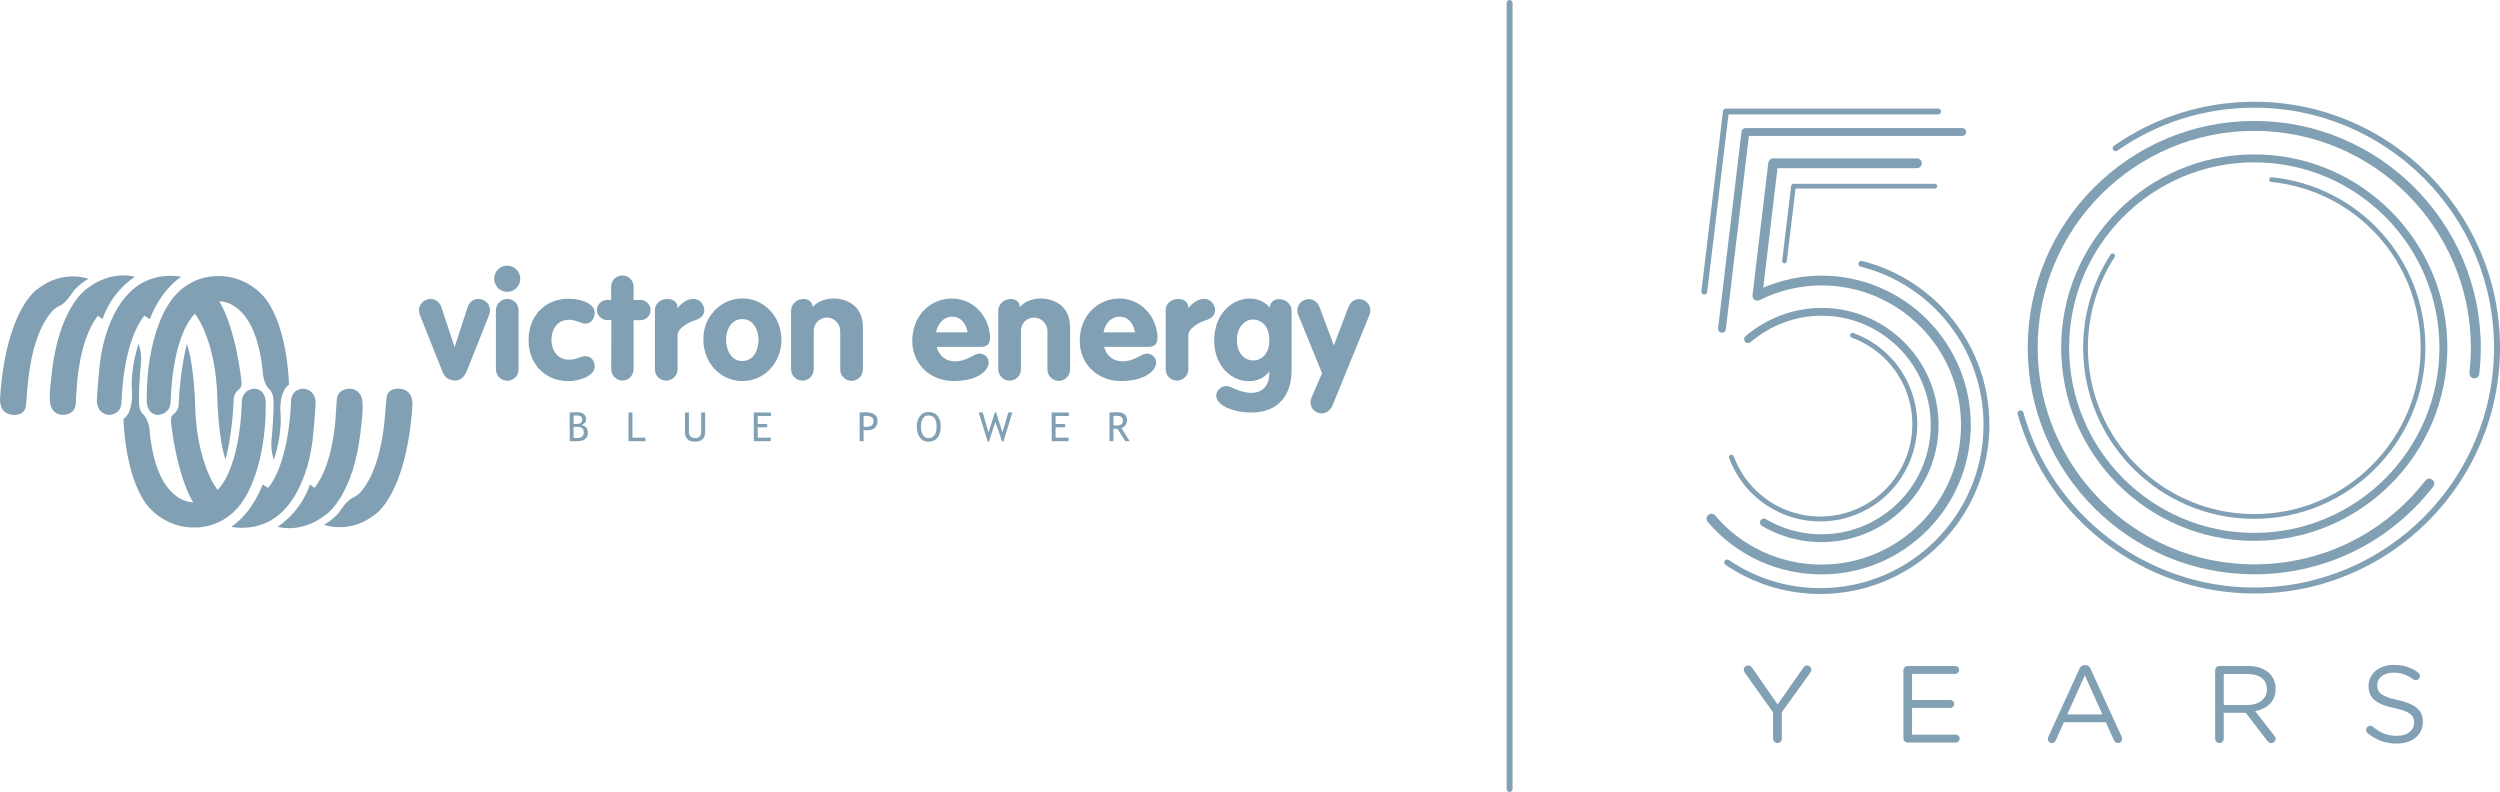 <?xml version="1.0" encoding="UTF-8"?>
<svg id="Layer_1" xmlns="http://www.w3.org/2000/svg" version="1.1" viewBox="0 0 273.726 86.718">
  <!-- Generator: Adobe Illustrator 29.1.0, SVG Export Plug-In . SVG Version: 2.1.0 Build 142)  -->
  <defs>
    <style>
      .st0 {
        fill: #81a0b4;
      }
    </style>
  </defs>
  <g>
    <g>
      <path class="st0" d="M9.68,30.529s-2.813-1.105-5.664,1.187c0,0-3.386,2.273-4.008,11.859,0,0-.188,1.594,1.218,1.83,0,0,1.418.274,1.605-.922s.151-7.243,2.829-10.345c0,0,.26-.392.974-.697.594-.367,1.064-1.038,1.414-1.568,0,0,.523-.695,1.632-1.344"/>
      <path class="st0" d="M14.759,30.305s-2.502-.794-5.194,1.264c0,0-3.197,1.956-3.943,9.727,0,0-.274,1.918-.124,2.89,0,0,.123,1.136,1.293,1.235,0,0,1.41.11,1.498-1.212s.121-1.858.121-1.858c0,0,.222-5.167,2.317-7.786l.507.381s.713-2.713,3.526-4.641h-.001Z"/>
      <path class="st0" d="M19.839,30.305s-3.348-.781-5.773,1.854c0,0-2.406,2.149-3.116,7.481,0,0-.299,2.865-.349,4.26,0,0-.025,1.352,1.275,1.524,0,0,1.339.083,1.425-1.339,0,0,.089-6.53,2.504-9.519l.598.374s1.045-3.018,3.436-4.634l-0-.001Z"/>
      <path class="st0" d="M23.692,30.234s-3.371-.137-5.35,3.263c0,0-2.287,3.333-2.278,10.162,0,0-.14,1.616,1.13,1.766,0,0,1.502.094,1.502-1.625,0,0,.067-6.736,2.637-9.459,0,0,2.274,2.732,2.461,9.159,0,0,.079,4.406.9,6.835,0,0,.743-2.724.892-6.499,0,0-.062-.689.536-1.175,0,0,.394-.193.318-.88,0,0-.55-5.609-2.418-8.786,0,0,3.957-.258,4.741,7.665,0,0,.008,1.159.65,1.88,0,0,.469.334.517,1.146,0,0,.116,1.122-.22,4.747,0,0-.079.794.269,1.924,0,0,.977-2.708.72-5.362,0,0-.129-2.155.941-2.881,0,0-.09-6.014-2.48-9.303,0,0-1.892-2.727-5.468-2.578v.001Z"/>
      <path class="st0" d="M35.481,57.457s2.813,1.105,5.664-1.187c0,0,3.386-2.273,4.007-11.859,0,0,.188-1.595-1.218-1.83,0,0-1.418-.274-1.605.922-.187,1.196-.151,7.242-2.829,10.345,0,0-.26.392-.974.697-.594.367-1.064,1.038-1.414,1.568,0,0-.523.695-1.632,1.345"/>
      <path class="st0" d="M30.402,57.681s2.502.793,5.194-1.264c0,0,3.197-1.956,3.943-9.727,0,0,.274-1.919.124-2.89,0,0-.123-1.136-1.293-1.236,0,0-1.41-.11-1.498,1.212s-.121,1.858-.121,1.858c0,0-.222,5.167-2.317,7.786l-.507-.381s-.713,2.713-3.526,4.641l.001.001Z"/>
      <path class="st0" d="M25.323,57.681s3.348.781,5.773-1.854c0,0,2.406-2.149,3.115-7.48,0,0,.299-2.865.349-4.26,0,0,.025-1.352-1.274-1.524,0,0-1.339-.083-1.425,1.339,0,0-.089,6.53-2.504,9.519l-.598-.374s-1.045,3.018-3.436,4.634Z"/>
      <path class="st0" d="M21.469,57.752s3.371.137,5.35-3.263c0,0,2.287-3.333,2.278-10.162,0,0,.14-1.616-1.13-1.766,0,0-1.502-.094-1.502,1.625,0,0-.067,6.736-2.637,9.459,0,0-2.274-2.732-2.461-9.159,0,0-.079-4.406-.9-6.836,0,0-.743,2.724-.892,6.499,0,0,.062.69-.536,1.176,0,0-.394.193-.318.88,0,0,.55,5.609,2.418,8.786,0,0-3.957.258-4.741-7.665,0,0-.008-1.159-.65-1.88,0,0-.469-.334-.517-1.146,0,0-.116-1.122.22-4.747,0,0,.08-.794-.269-1.924,0,0-.977,2.708-.72,5.362,0,0,.129,2.155-.941,2.881,0,0,.09,6.014,2.48,9.303,0,0,1.892,2.727,5.468,2.578l0-.001Z"/>
    </g>
    <g>
      <path class="st0" d="M49.772,38.013l1.434-4.401c.242-.758,1.047-1.096,1.74-.742.612.29.87.967.596,1.644l-2.433,6.11c-.371.903-.983,1.241-1.837.935-.387-.129-.644-.403-.854-.935l-2.433-6.11c-.274-.677-.016-1.354.596-1.644.693-.355,1.498,0,1.74.742l1.45,4.401h.001Z"/>
      <path class="st0" d="M54.298,33.982c0-.339.129-.661.371-.887.483-.5,1.273-.484,1.756,0,.226.242.354.564.354.887v6.449c.016.693-.532,1.241-1.225,1.257-.693,0-1.257-.564-1.257-1.241v-6.465l.001 0ZM54.524,29.5c.564-.564,1.466-.548,2.03.016.548.564.548,1.451,0,2.015-.564.564-1.466.564-2.014.016-.274-.274-.435-.645-.435-1.032,0-.371.161-.742.419-1.016v.001Z"/>
      <path class="st0" d="M62.818,32.741c1.853.21,2.465,1.016,2.256,1.838-.129.548-.532.871-1.015.855-.081-.016-.161-.016-.242-.032l-.129-.048-.226-.081-.161-.048-.226-.081c-1.498-.484-2.707.403-2.691,2.096.032,1.693,1.257,2.515,2.852,1.983l.274-.097.113-.048c.725-.258,1.37.097,1.482.854.097.629-.322,1.209-1.482,1.58-.29.097-.596.161-.918.193-2.771.258-4.866-1.677-4.834-4.53.032-2.87,2.175-4.74,4.946-4.434l.001-0Z"/>
      <path class="st0" d="M66.923,32.838l-.016-1.435c0-.677.548-1.241,1.241-1.241.677,0,1.241.564,1.224,1.241v1.435h.741c.29,0,.58.113.79.338.435.419.435,1.129,0,1.564-.226.21-.499.322-.806.322h-.725v5.353c0,.322-.129.645-.354.887-.483.484-1.257.484-1.724,0-.242-.242-.371-.564-.371-.887l.016-5.369h-.435c-.306,0-.596-.113-.822-.339-.435-.419-.435-1.112.016-1.548.209-.21.499-.322.806-.322h.419v.001Z"/>
      <path class="st0" d="M71.705,33.934c0-.597.499-1.145,1.257-1.193.773-.064,1.241.419,1.208.887l-.016.129c.064-.081.129-.161.209-.226.951-1.032,2.03-1.016,2.53-.274.435.645.209,1.387-.435,1.661l-.129.064-.338.113c-.322.113-.548.226-.741.339-.789.467-1.063.887-1.063,1.29v3.708c0,.677-.548,1.241-1.241,1.241s-1.241-.548-1.241-1.225v-6.513l-0-.001Z"/>
      <path class="st0" d="M77.646,34.788c.805-1.338,2.175-2.112,3.641-2.112,2.336,0,4.253,1.935,4.27,4.514,0,2.596-1.917,4.53-4.27,4.53-2.368,0-4.27-1.935-4.27-4.53,0-.935.209-1.725.628-2.402h.001ZM79.515,37.578c.209,1.483,1.079,2.144,2.142,1.902.709-.145,1.241-.79,1.37-1.886.032-.258.032-.516,0-.774-.145-1.064-.693-1.693-1.37-1.838-1.031-.226-1.949.419-2.142,1.854-.016.129-.016.258-.016.387s0,.242.016.355Z"/>
      <path class="st0" d="M86.617,33.998c0-.613.516-1.193,1.241-1.258.66-.064,1.112.355,1.112.806v.097c.386-.468.918-.774,1.675-.903.403-.081.806-.081,1.192-.016,1.708.274,2.642,1.403,2.642,3.095v4.627c0,.693-.548,1.241-1.225,1.258-.693,0-1.257-.548-1.257-1.241v-4.224c0-.387-.161-.758-.435-1.032-.564-.58-1.483-.58-2.046-.016-.274.29-.419.645-.419,1.032v4.224c0,.677-.564,1.241-1.257,1.225-.677,0-1.225-.564-1.225-1.241v-6.433l.002-0Z"/>
      <path class="st0" d="M102.568,37.981c.064.306.209.613.419.871.661.79,1.869.984,3.238.258.79-.435,1.015-.468,1.434-.306.242.097.435.29.532.532.355.871-.725,2.37-3.754,2.386-3.077,0-5.124-2.547-4.414-5.611.403-1.773,1.74-3.047,3.416-3.353,1.933-.355,3.77.629,4.576,2.467.21.5.338,1.016.371,1.403.097.999-.226,1.354-1.047,1.354h-4.769l-.002-.001ZM105.936,36.384c-.016-.048-.016-.113-.032-.161-.258-1.177-1.096-1.725-2.047-1.499-.596.145-1.111.661-1.321,1.467-.016.064-.016.129-.033.193h3.433Z"/>
      <path class="st0" d="M109.3,33.998c0-.613.516-1.193,1.241-1.258.661-.064,1.112.355,1.112.806v.097c.386-.468.918-.774,1.676-.903.403-.081.805-.081,1.192-.016,1.708.274,2.642,1.403,2.642,3.095v4.627c0,.693-.548,1.241-1.224,1.258-.693,0-1.256-.548-1.256-1.241v-4.224c0-.387-.161-.758-.435-1.032-.564-.58-1.482-.58-2.046-.016-.274.29-.419.645-.419,1.032v4.224c0,.677-.564,1.241-1.256,1.225-.677,0-1.225-.564-1.225-1.241v-6.433l-.002-0Z"/>
      <path class="st0" d="M120.9,37.981c.064.306.21.613.419.871.661.79,1.869.984,3.239.258.789-.435,1.015-.468,1.434-.306.242.097.435.29.532.532.355.871-.725,2.37-3.754,2.386-3.077,0-5.123-2.547-4.414-5.611.403-1.773,1.74-3.047,3.416-3.353,1.933-.355,3.77.629,4.576,2.467.21.5.338,1.016.371,1.403.097.999-.225,1.354-1.047,1.354h-4.769l-.003-.001ZM124.267,36.384c-.016-.048-.016-.113-.032-.161-.258-1.177-1.096-1.725-2.046-1.499-.596.145-1.112.661-1.321,1.467-.016.064-.016.129-.032.193h3.432-.001Z"/>
      <path class="st0" d="M127.632,33.934c0-.597.5-1.145,1.257-1.193.773-.064,1.24.419,1.208.887l-.016.129c.065-.081.129-.161.21-.226.95-1.032,2.03-1.016,2.529-.274.435.645.21,1.387-.435,1.661l-.129.064-.338.113c-.322.113-.548.226-.741.339-.789.467-1.063.887-1.063,1.29v3.708c0,.677-.548,1.241-1.241,1.241s-1.24-.548-1.24-1.225v-6.513l-.001-.001Z"/>
      <path class="st0" d="M139.051,33.579c.016-.468.467-.887,1.128-.822.725.064,1.24.645,1.24,1.274v6.465c0,3.225-1.901,4.982-5.252,4.627-.677-.081-1.289-.242-1.869-.5-1.192-.548-1.402-1.387-.822-1.999.323-.355.725-.435,1.273-.258l.016.016.499.226c.113.048.226.097.338.129,2.111.758,3.319-.113,3.368-1.725.016-.113,0-.226,0-.339-.918,1.306-3.19,1.532-4.753-.016-.999-1-1.498-2.644-1.176-4.434.113-.645.322-1.193.612-1.661,1.37-2.209,4.141-2.418,5.397-.871v-.113l.001.001ZM135.925,38.851c.693.838,1.966.822,2.61-.048.29-.387.435-.854.451-1.532,0-1.096-.403-1.79-1.047-2.112-1.08-.532-2.288.177-2.481,1.645-.016.145-.032.306-.032.451,0,.677.193,1.209.499,1.596Z"/>
      <path class="st0" d="M142.805,32.854c.693-.29,1.401.032,1.691.822l1.547,4.144,1.579-4.16c.306-.79,1.031-1.112,1.708-.79.612.29.87.983.612,1.612l-4.012,9.835c-.338.822-1.015,1.129-1.691.854-.645-.274-.918-.967-.645-1.628l1.16-2.676-2.626-6.433c-.241-.613.048-1.322.677-1.58l0.0 0Z"/>
    </g>
    <g>
      <path class="st0" d="M63.188,45.49c.373,0,.56.145.56.436,0,.331-.203.496-.609.496-.133,0-.245-.004-.335-.013v-.904c.113-.01.241-.015.384-.015ZM64.065,48.061c.202-.165.304-.385.304-.661,0-.239-.057-.428-.171-.567s-.295-.238-.544-.298c.132-.03.252-.105.361-.226.109-.12.163-.253.163-.399,0-.249-.085-.441-.255-.574-.17-.134-.411-.201-.721-.201-.169,0-.444.009-.826.028v3.146h.897c.326,0,.591-.082.793-.247l-.001-.001ZM63.74,46.877c.118.097.177.248.177.453,0,.22-.062.381-.186.482-.124.101-.32.151-.589.151-.079,0-.192-.007-.339-.021v-1.2l.345-.011c.276,0,.473.049.591.146l.001-0Z"/>
      <path class="st0" d="M70.667,48.308h-1.85v-3.146h.429v2.759h1.421v.387Z"/>
      <path class="st0" d="M74.998,47.348v-2.186h.429v2.154c0,.192.061.35.183.474.121.124.282.186.483.186.212,0,.378-.06.5-.18.121-.12.182-.283.182-.49v-2.143h.429v2.188c0,.318-.099.566-.297.744s-.468.267-.81.267c-.352,0-.623-.087-.813-.262s-.285-.425-.285-.752l-.001-0Z"/>
      <path class="st0" d="M84.414,45.548h-1.449v.874h1.039v.365h-1.039v1.134h1.425v.387h-1.854v-3.146h1.878v.387l-0-.001Z"/>
      <path class="st0" d="M94.789,45.527c.568,0,.852.192.852.576,0,.419-.266.629-.798.629-.01,0-.106-.007-.288-.021v-1.162c.098-.014.176-.021.234-.021v-.001ZM94.872,47.118c.807,0,1.21-.354,1.21-1.061,0-.611-.456-.917-1.369-.917-.067,0-.264.007-.588.021v3.146h.43v-1.211c.163.014.269.021.318.021l-.001.001Z"/>
      <path class="st0" d="M101.04,45.819c.139-.218.342-.326.608-.326.601,0,.901.405.901,1.215,0,.401-.077.712-.231.934s-.378.333-.671.333c-.259,0-.46-.121-.602-.363s-.214-.543-.214-.904c0-.375.069-.671.208-.889h.001ZM100.717,47.897c.224.309.534.464.93.464.435,0,.769-.146,1.002-.439s.35-.698.35-1.214c0-.504-.117-.897-.349-1.179s-.567-.423-1.003-.423c-.388,0-.696.153-.924.46-.228.306-.343.687-.343,1.142,0,.484.112.88.336,1.19l.001-.001Z"/>
      <path class="st0" d="M110.844,45.162l-.979,3.189h-.135l-.749-2.169-.7,2.169h-.135l-.991-3.189h.446l.631,2.197.691-2.197h.15l.682,2.193.642-2.193h.447Z"/>
      <path class="st0" d="M117.027,45.548h-1.449v.874h1.039v.365h-1.039v1.134h1.425v.387h-1.854v-3.146h1.878v.387-.001Z"/>
      <path class="st0" d="M122.163,45.527c.272,0,.471.039.597.116.126.077.189.204.189.38,0,.213-.059.362-.176.445-.117.083-.305.125-.562.125-.097,0-.197-.007-.3-.021v-1.022c.126-.014.21-.021.253-.021l-.001-.002ZM122.783,46.86c.167-.039.312-.137.433-.295.122-.158.182-.336.182-.534,0-.601-.378-.902-1.133-.902-.094,0-.245.005-.452.016s-.318.016-.334.016v3.146h.429v-1.372c.207.014.359.021.455.021l.839,1.351h.491l-.912-1.447h.002Z"/>
    </g>
  </g>
  <g>
    <path class="st0" d="M194.141,78.006l-3.109-4.356c-.06-.096-.108-.203-.108-.323,0-.251.227-.467.49-.467.203,0,.335.12.454.287l2.762,3.985,2.786-3.985c.12-.168.239-.287.442-.287.263,0,.466.215.466.467,0,.12-.072.251-.132.347l-3.097,4.308v2.896c0,.263-.215.479-.478.479s-.478-.215-.478-.479v-2.872l.002 0Z"/>
    <path class="st0" d="M208.407,80.818v-7.419c0-.263.215-.479.466-.479h5.202c.239,0,.431.191.431.431s-.191.431-.431.431h-4.724v2.86h4.185c.239,0,.431.203.431.431,0,.239-.191.431-.431.431h-4.185v2.932h4.783c.239,0,.431.191.431.431s-.191.431-.431.431h-5.262c-.251,0-.466-.215-.466-.479l.001-.001Z"/>
    <path class="st0" d="M224.275,80.674l3.396-7.431c.12-.263.299-.419.598-.419h.048c.287,0,.478.156.586.419l3.396,7.419c.036.084.06.167.06.239,0,.251-.203.455-.454.455-.227,0-.383-.156-.466-.347l-.873-1.926h-4.592l-.873,1.95c-.084.203-.239.323-.454.323-.239,0-.431-.191-.431-.431,0-.072.012-.156.06-.251l-.001 0ZM230.194,78.221l-1.925-4.284-1.925,4.284h3.851-.001Z"/>
    <path class="st0" d="M242.535,73.399c0-.263.215-.479.466-.479h3.133c1.028,0,1.854.311,2.38.838.407.407.646.993.646,1.651v.024c0,1.376-.933,2.178-2.236,2.429l2.081,2.68c.096.108.155.215.155.347,0,.251-.239.467-.478.467-.191,0-.335-.108-.442-.251l-2.356-3.063h-2.404v2.836c0,.263-.215.479-.478.479-.251,0-.466-.215-.466-.479v-7.479l-.001-0ZM246.05,77.192c1.256,0,2.153-.646,2.153-1.723v-.024c0-1.029-.789-1.651-2.141-1.651h-2.583v3.398h2.571-0Z"/>
    <path class="st0" d="M259.252,80.291c-.108-.072-.179-.203-.179-.359,0-.263.203-.467.454-.467.12,0,.227.048.287.108.789.67,1.579.993,2.643.993,1.124,0,1.866-.598,1.866-1.424v-.024c0-.778-.419-1.221-2.176-1.592-1.925-.419-2.81-1.041-2.81-2.417v-.024c0-1.316,1.16-2.285,2.75-2.285,1.1,0,1.901.275,2.667.826.096.072.203.203.203.383,0,.251-.203.455-.454.455-.108,0-.191-.024-.275-.084-.706-.515-1.387-.73-2.164-.73-1.088,0-1.782.598-1.782,1.352v.024c0,.79.431,1.233,2.272,1.627,1.866.407,2.727,1.089,2.727,2.369v.024c0,1.436-1.196,2.369-2.858,2.369-1.22,0-2.236-.383-3.169-1.125l-.002.001Z"/>
  </g>
  <g>
    <path class="st0" d="M202.972,56.433c-5.497,2.031-11.62-.792-13.65-6.294-.051-.139.02-.293.159-.344s.293.02.344.159c1.927,5.223,7.742,7.905,12.962,5.976,5.22-1.928,7.899-7.747,5.972-12.97-1.03-2.791-3.224-4.975-6.021-5.994-.139-.051-.211-.204-.16-.344.052-.138.206-.209.343-.16,2.945,1.073,5.256,3.374,6.341,6.313,2.03,5.502-.792,11.628-6.289,13.659l-.001-.001Z"/>
    <path class="st0" d="M199.316,65.036c-3.725,0-7.317-1.103-10.386-3.189-.147-.1-.185-.299-.086-.446s.299-.184.446-.086c2.963,2.014,6.43,3.078,10.026,3.078,9.849,0,17.861-8.018,17.861-17.873,0-8.192-5.534-15.316-13.459-17.326-.172-.043-.276-.219-.232-.39.043-.172.216-.278.39-.233,8.21,2.081,13.943,9.462,13.943,17.948,0,10.209-8.301,18.515-18.503,18.515l0.0.002Z"/>
    <g>
      <path class="st0" d="M188.537,36.431c-.017,0-.034-.001-.051-.003-.234-.028-.402-.241-.374-.475l2.568-21.551c.026-.215.208-.378.425-.378h23.746c.236,0,.428.191.428.428s-.191.428-.428.428h-23.366l-2.523,21.174c-.026.217-.21.378-.424.378l-.001-.001Z"/>
      <path class="st0" d="M199.439,59.357c-1.403,0-2.782-.225-4.099-.667-.85-.285-1.669-.66-2.434-1.113-.203-.121-.271-.383-.15-.587.12-.202.383-.27.586-.15.713.422,1.477.771,2.271,1.038,1.228.413,2.515.622,3.826.622,6.594,0,11.959-5.369,11.959-11.967s-5.365-11.966-11.959-11.966c-2.818,0-5.578,1.029-7.772,2.898-.18.152-.449.131-.603-.048-.153-.18-.131-.451.049-.604,2.348-2,5.305-3.101,8.326-3.101,7.066,0,12.814,5.752,12.814,12.822,0,7.07-5.748,12.823-12.814,12.823Z"/>
    </g>
    <path class="st0" d="M199.439,62.89c-4.817,0-9.359-2.097-12.463-5.754-.191-.226-.164-.563.061-.754.225-.192.563-.164.754.061,2.9,3.416,7.146,5.375,11.648,5.375,8.422,0,15.274-6.856,15.274-15.285s-6.852-15.283-15.274-15.283c-2.33,0-4.676.557-6.785,1.611-.175.09-.385.074-.547-.04-.161-.114-.247-.306-.223-.501l1.729-14.507c.032-.269.261-.472.531-.472h15.741c.295,0,.535.24.535.536s-.239.536-.535.536h-15.266l-1.559,13.083c2.02-.863,4.206-1.316,6.379-1.316,9.012,0,16.344,7.336,16.344,16.354s-7.332,16.356-16.344,16.356l0.0 0Z"/>
    <path class="st0" d="M195.382,28.832c-.011,0-.021,0-.031-.002-.141-.016-.241-.145-.224-.285l.99-8.193c.016-.13.125-.227.255-.227h15.486c.142,0,.257.115.257.257s-.115.257-.257.257h-15.259l-.963,7.966c-.016.131-.127.227-.255.227h.001Z"/>
    <path class="st0" d="M186.605,32.246c-.013,0-.026-.001-.039-.002-.176-.021-.301-.181-.28-.357l2.366-19.716c.019-.161.156-.283.318-.283h23.235c.177,0,.321.144.321.321s-.144.321-.321.321h-22.951l-2.333,19.434c-.02.163-.158.283-.318.283l.002-.001Z"/>
    <g>
      <path class="st0" d="M246.821,62.881c-13.677,0-24.803-11.134-24.803-24.82s11.126-24.82,24.803-24.82,24.803,11.134,24.803,24.82c0,.963-.056,1.935-.166,2.887-.034.299-.308.507-.602.478-.299-.035-.512-.305-.478-.603.105-.911.159-1.84.159-2.762,0-13.086-10.639-23.731-23.716-23.731s-23.716,10.645-23.716,23.731,10.639,23.731,23.716,23.731c7.373,0,14.201-3.344,18.733-9.175.184-.237.525-.28.763-.096.237.185.28.527.095.763-4.739,6.099-11.879,9.597-19.591,9.597h-0Z"/>
      <path class="st0" d="M246.821,64.983c-12.013,0-22.667-8.075-25.907-19.636-.049-.173.053-.354.226-.402.172-.046.354.052.402.226,3.162,11.281,13.557,19.159,25.279,19.159,14.476,0,26.252-11.784,26.252-26.269s-11.776-26.269-26.252-26.269c-5.396,0-10.58,1.625-14.991,4.702-.149.101-.351.066-.454-.082s-.067-.351.081-.454c4.521-3.152,9.834-4.818,15.364-4.818,14.835,0,26.905,12.077,26.905,26.922s-12.07,26.922-26.905,26.922v-.001Z"/>
      <path class="st0" d="M246.821,59.216c-11.657,0-21.141-9.489-21.141-21.155s9.484-21.155,21.141-21.155,21.141,9.489,21.141,21.155-9.484,21.155-21.141,21.155ZM246.821,17.777c-11.178,0-20.272,9.1-20.272,20.285s9.094,20.285,20.272,20.285,20.272-9.1,20.272-20.285-9.094-20.285-20.272-20.285Z"/>
      <path class="st0" d="M246.821,56.811c-10.332,0-18.737-8.412-18.737-18.75,0-3.634,1.041-7.16,3.01-10.196.078-.121.24-.152.36-.077.121.079.155.241.077.361-1.914,2.951-2.926,6.378-2.926,9.911,0,10.051,8.172,18.228,18.217,18.228s18.217-8.176,18.217-18.228c0-9.391-7.031-17.187-16.353-18.135-.143-.014-.248-.142-.233-.286s.152-.254.285-.232c9.59.974,16.822,8.993,16.822,18.652,0,10.338-8.405,18.75-18.737,18.75l-.002.002Z"/>
    </g>
  </g>
  <path class="st0" d="M165.285,86.718c-.179,0-.324-.145-.324-.325V.325c0-.179.145-.325.324-.325s.324.145.324.325v86.068c0,.179-.145.325-.324.325Z"/>
</svg>